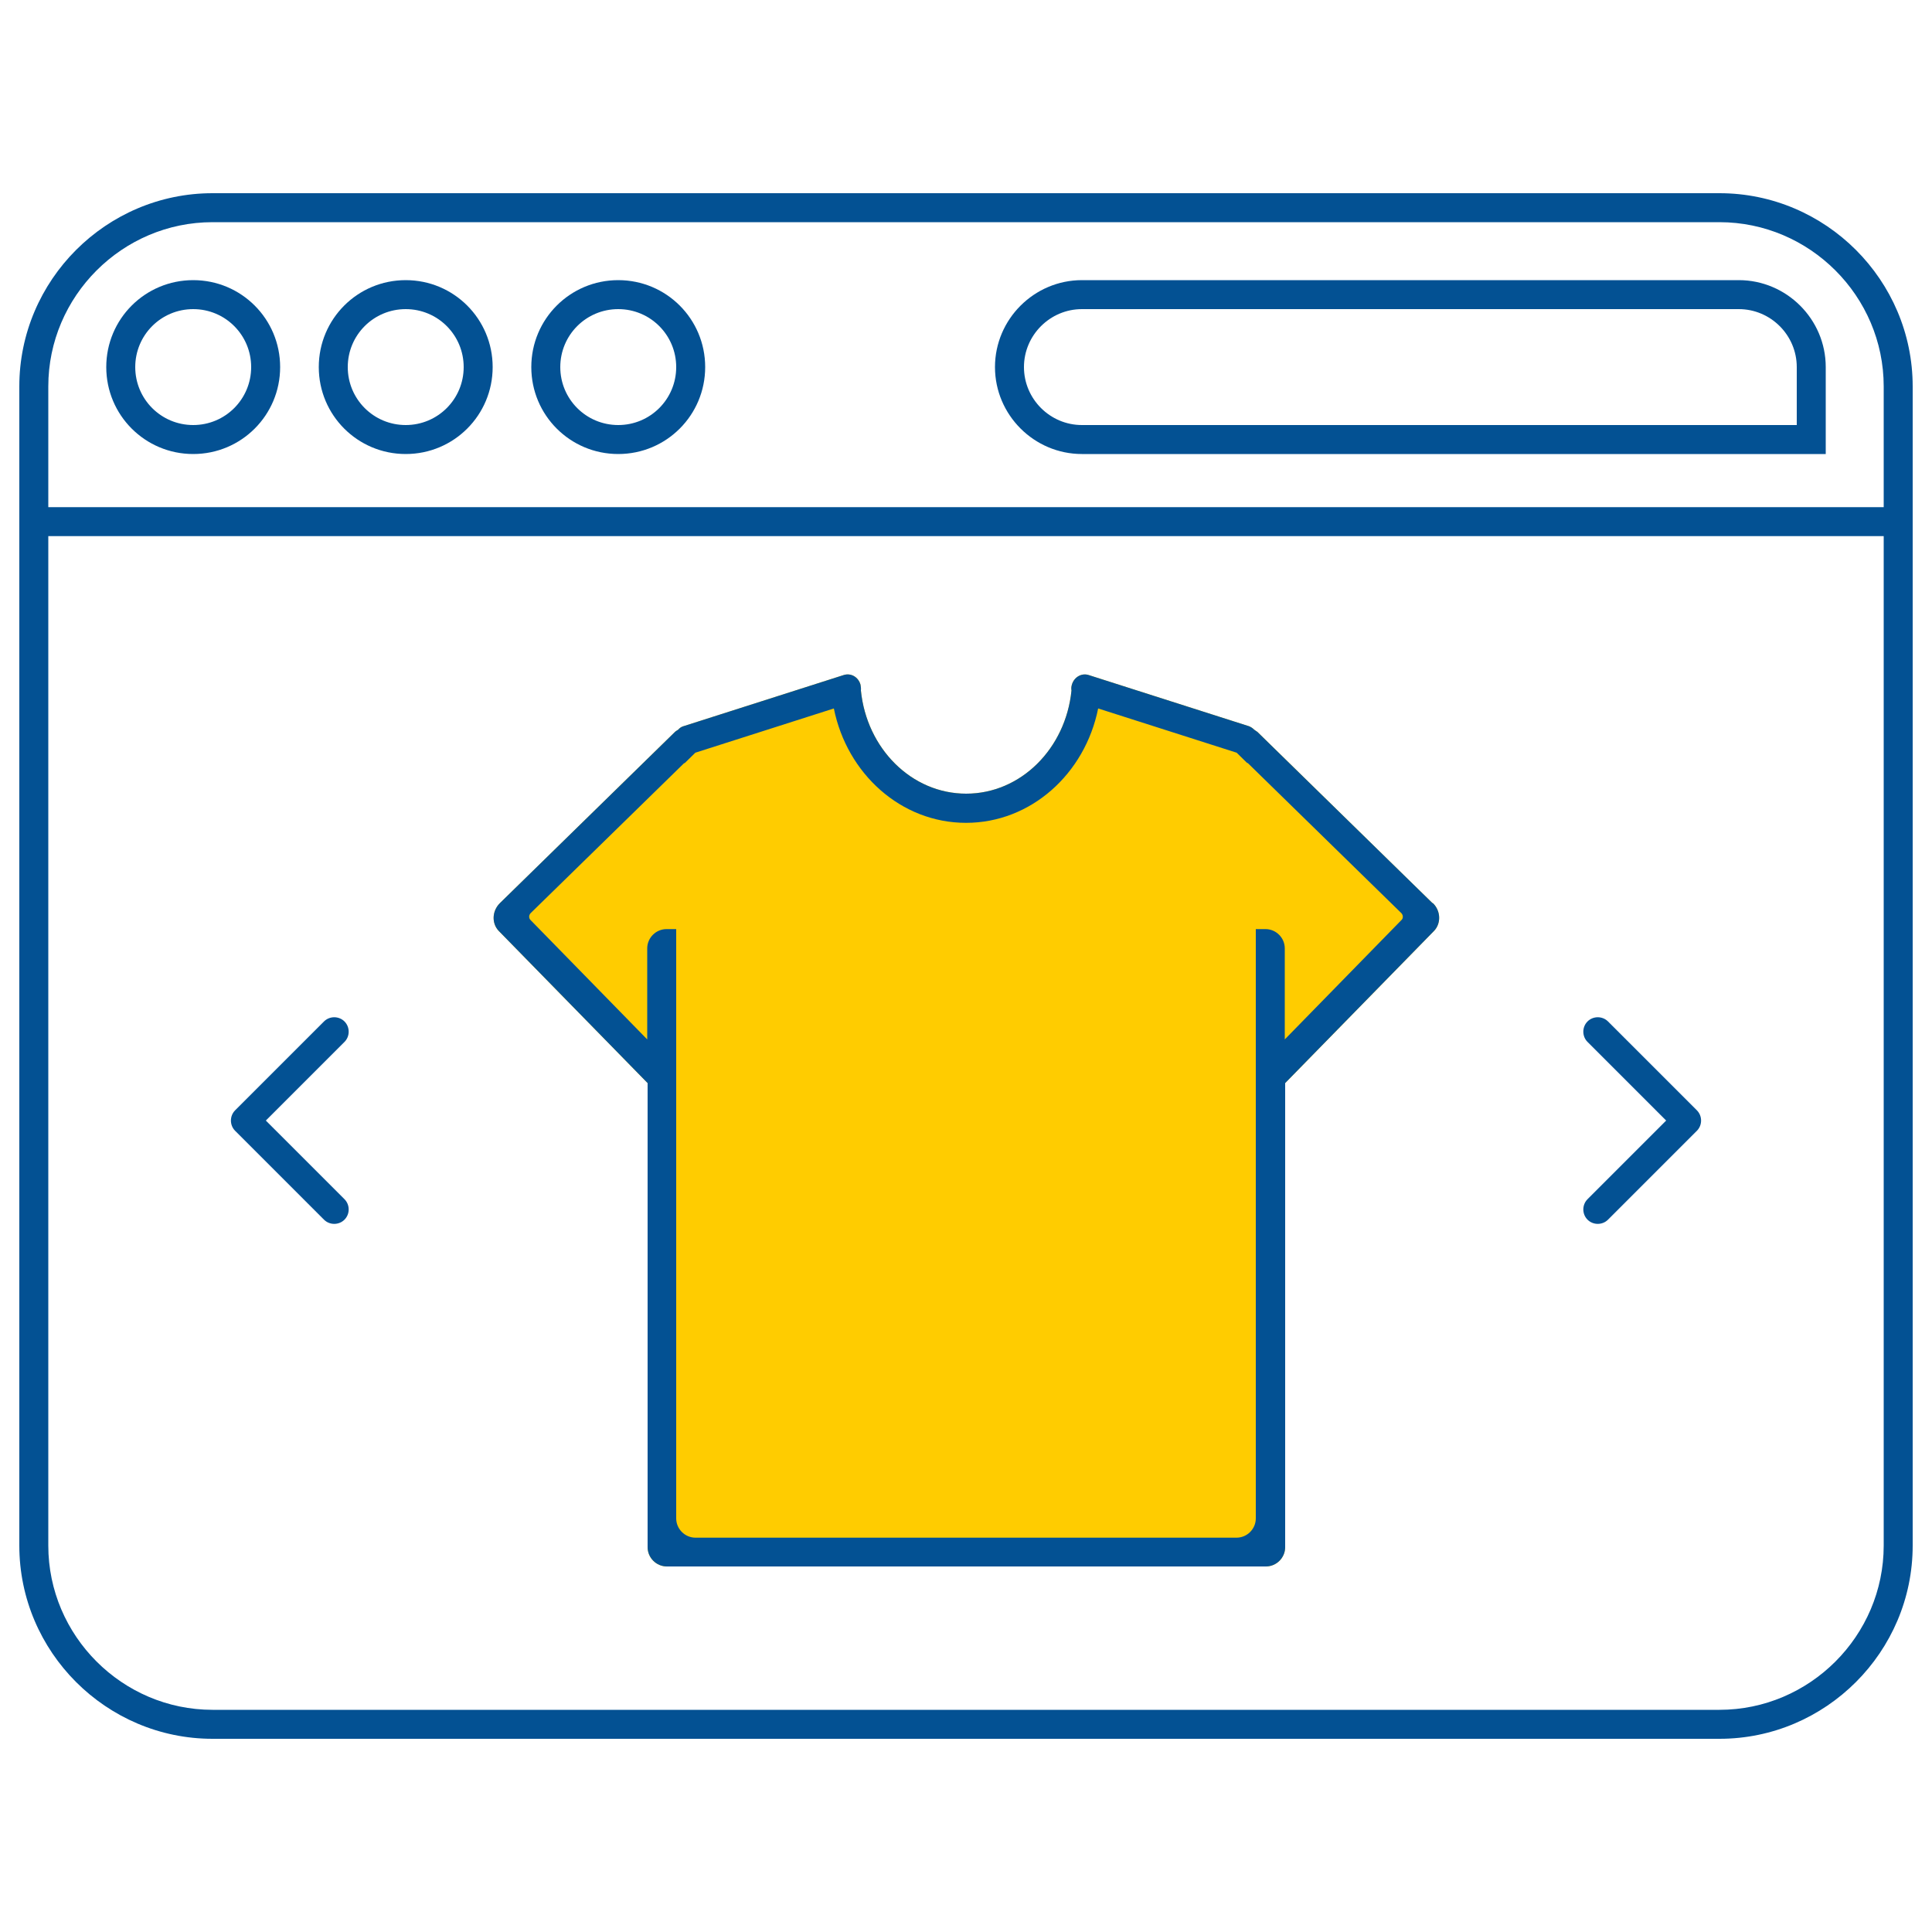 <?xml version="1.0" encoding="UTF-8"?>
<svg xmlns="http://www.w3.org/2000/svg" version="1.1" viewBox="0 0 100 100">
  <defs>
    <style>
      .cls-1 {
        fill: #fc0;
      }

      .cls-2 {
        fill: #035193;
      }
    </style>
  </defs>
  <!-- Generator: Adobe Illustrator 28.7.1, SVG Export Plug-In . SVG Version: 1.2.0 Build 142)  -->
  <g>
    <g id="Capa_1">
      <path class="cls-2" d="M89,10H11c-5.5,0-10,4.5-10,10v60c0,5.5,4.5,10,10,10h78c5.5,0,10-4.5,10-10V20c0-5.5-4.5-10-10-10ZM11,11.5h78c4.67,0,8.5,3.83,8.5,8.5v6.25H2.5v-6.25c0-4.67,3.83-8.5,8.5-8.5ZM89,88.5H11c-4.67,0-8.5-3.83-8.5-8.5V27.75h95v52.25c0,4.67-3.83,8.5-8.5,8.5Z"/>
      <path class="cls-2" d="M90,14.5h-34c-2.47,0-4.5,2.02-4.5,4.5s2.03,4.5,4.5,4.5h38.5v-4.5c0-2.48-2.03-4.5-4.5-4.5ZM93,22h-37c-1.65,0-3-1.35-3-3s1.35-3,3-3h34c1.65,0,3,1.35,3,3v3Z"/>
      <path class="cls-2" d="M10,14.5c-2.49,0-4.5,2.01-4.5,4.5s2.01,4.5,4.5,4.5,4.5-2.01,4.5-4.5-2.01-4.5-4.5-4.5ZM10,22c-1.66,0-3-1.34-3-3s1.34-3,3-3,3,1.34,3,3-1.34,3-3,3Z"/>
      <path class="cls-2" d="M21,14.5c-2.49,0-4.5,2.01-4.5,4.5s2.01,4.5,4.5,4.5,4.5-2.01,4.5-4.5-2.01-4.5-4.5-4.5ZM21,22c-1.66,0-3-1.34-3-3s1.34-3,3-3,3,1.34,3,3-1.34,3-3,3Z"/>
      <path class="cls-2" d="M32,14.5c-2.49,0-4.5,2.01-4.5,4.5s2.01,4.5,4.5,4.5,4.5-2.01,4.5-4.5-2.01-4.5-4.5-4.5ZM32,22c-1.66,0-3-1.34-3-3s1.34-3,3-3,3,1.34,3,3-1.34,3-3,3Z"/>
      <path class="cls-2" d="M82.17,53.93l4.07,4.07-4.07,4.07c-.29.29-.29.77,0,1.06s.77.29,1.06,0l4.6-4.6c.29-.29.29-.77,0-1.06l-4.6-4.6c-.29-.29-.77-.29-1.06,0s-.29.77,0,1.06Z"/>
      <path class="cls-2" d="M17.83,53.93l-4.07,4.07,4.07,4.07c.29.29.29.77,0,1.06s-.77.29-1.06,0l-4.6-4.6c-.29-.29-.29-.77,0-1.06l4.6-4.6c.29-.29.77-.29,1.06,0s.29.77,0,1.06Z"/>
      <path class="cls-1" d="M74.14,46.74l-9.06-8.86s-.11-.07-.16-.11c-.08-.08-.17-.14-.27-.18l-8.3-2.65c-.37-.12-.76.11-.87.5-.03.1-.04.2-.02.3-.3,3-2.62,5.34-5.45,5.34s-5.15-2.34-5.45-5.34c.01-.1,0-.2-.02-.3-.11-.4-.5-.62-.87-.5l-8.3,2.65c-.11.03-.2.1-.27.18-.05.04-.11.06-.16.11l-9.06,8.86c-.42.41-.44,1.06-.06,1.45l7.7,7.87v24.02c0,.55.45,1,1,1h31c.55,0,1-.45,1-1v-24.02l7.7-7.87c.38-.39.36-1.05-.06-1.45Z"/>
      <path class="cls-2" d="M74.14,46.74l-9.06-8.86s-.11-.07-.16-.11c-.08-.08-.17-.14-.27-.18l-8.3-2.65c-.37-.12-.76.11-.87.5-.03.1-.04.2-.02.3-.3,3-2.62,5.34-5.45,5.34s-5.15-2.34-5.45-5.34c.01-.1,0-.2-.02-.3-.11-.4-.5-.62-.87-.5l-8.3,2.65c-.11.03-.2.1-.27.18-.05.04-.11.06-.16.11l-9.06,8.86c-.42.41-.44,1.06-.06,1.45l7.7,7.87v24.02c0,.55.45,1,1,1h31c.55,0,1-.45,1-1v-24.02l7.7-7.87c.38-.39.36-1.05-.06-1.45ZM72.54,47.62l-6.04,6.18v-4.71c0-.55-.45-1-1-1h-.5v30.5c0,.55-.45,1-1,1h-28c-.55,0-1-.45-1-1v-30.5h-.5c-.55,0-1,.45-1,1v4.71l-6.04-6.18c-.1-.1-.09-.26.01-.36l7.93-7.75s.03-.01.05-.02l.54-.53,7.17-2.29c.68,3.38,3.48,5.92,6.84,5.92s6.16-2.54,6.84-5.92l7.17,2.29.54.53s.04,0,.05.02l7.93,7.75c.1.1.11.27.01.36Z"/>
    </g>
  </g>
</svg>